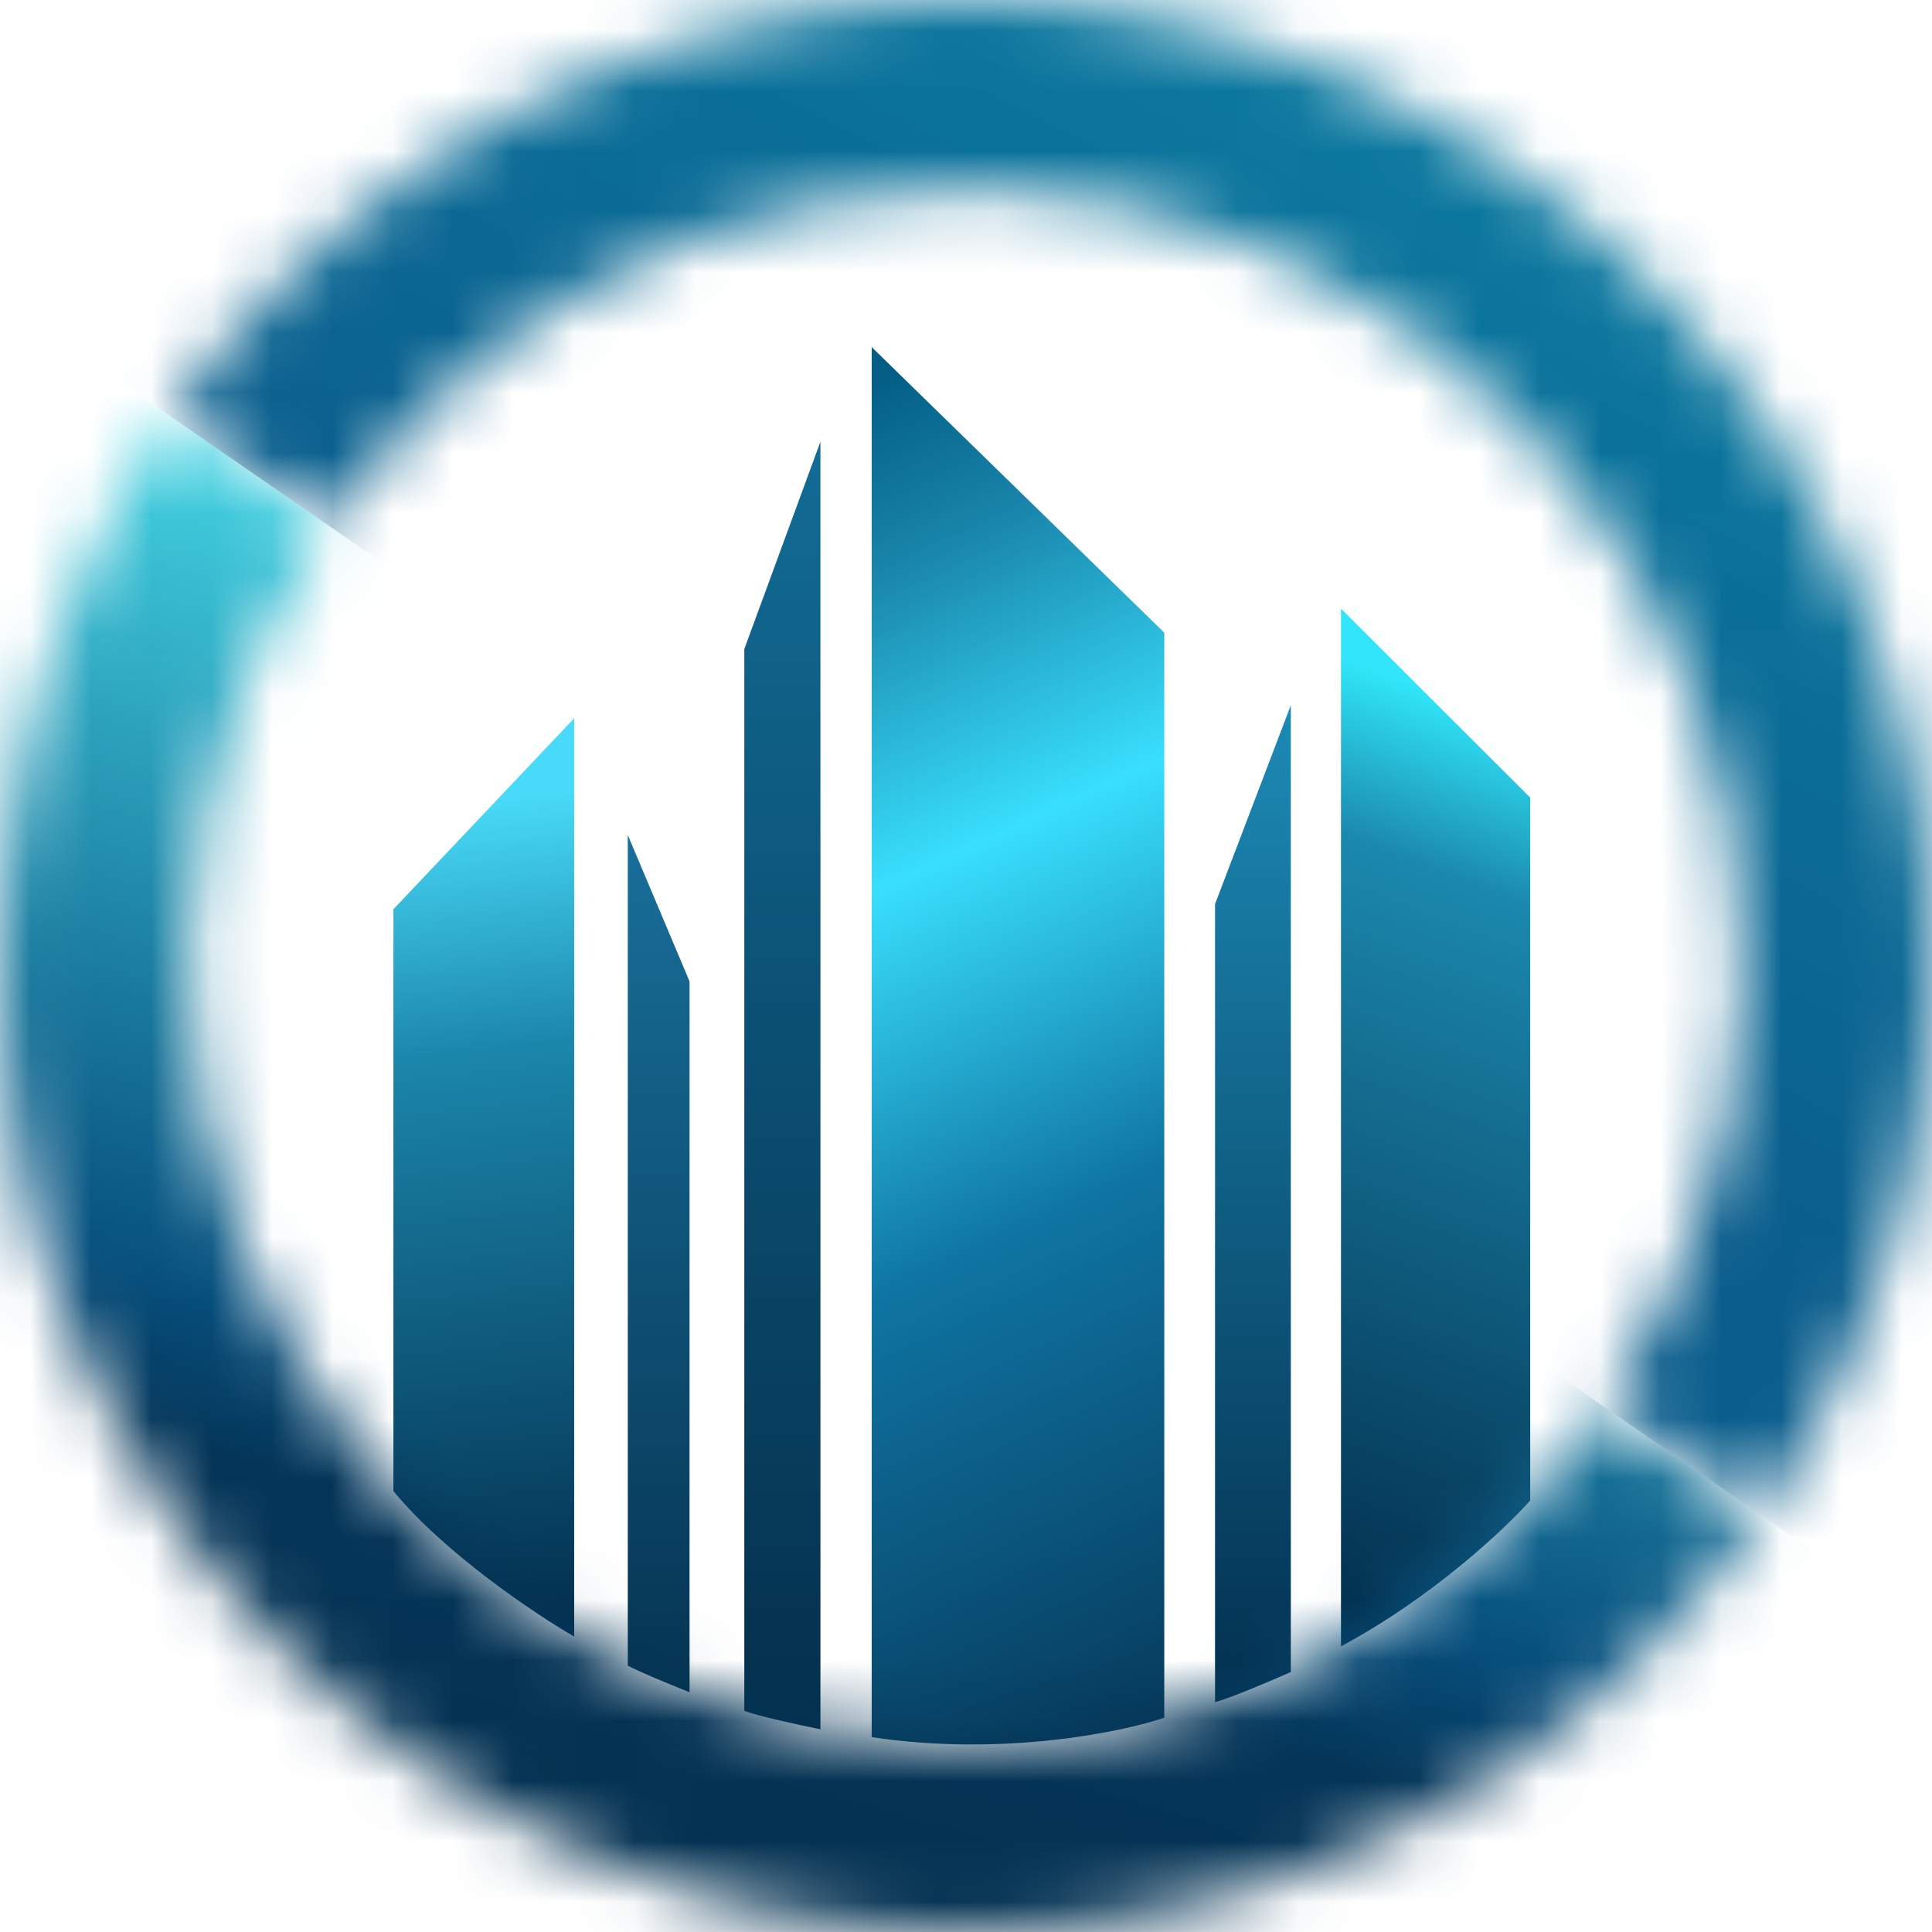 <?xml version="1.0" encoding="UTF-8"?> <svg xmlns="http://www.w3.org/2000/svg" width="32" height="32" viewBox="0 0 32 32" fill="none"><path d="M6.516 15.06V24.697C7.365 25.73 8.866 26.734 9.51 27.107V11.897L6.516 15.06Z" fill="url(#paint0_linear_476_29)"></path><path d="M10.398 13.829V27.588C10.587 27.692 11.159 27.925 11.421 28.029V16.255L10.398 13.829Z" fill="url(#paint1_linear_476_29)"></path><path d="M12.328 10.751V28.335C12.503 28.412 13.242 28.573 13.589 28.643V7.316L12.328 10.751Z" fill="url(#paint2_linear_476_29)"></path><path d="M14.438 5.749V28.773C16.599 29.097 18.569 28.693 19.284 28.451V10.479L14.438 5.749Z" fill="url(#paint3_linear_476_29)"></path><path d="M20.125 14.974V28.192C20.356 28.136 21.058 27.837 21.38 27.694V11.681L20.125 14.974Z" fill="url(#paint4_linear_476_29)"></path><path d="M22.211 10.081V27.269C23.73 26.454 24.933 25.318 25.345 24.853V13.211L22.211 10.081Z" fill="url(#paint5_linear_476_29)"></path><mask id="path-7-inside-1_476_29" fill="white"><path d="M29.164 25.094C26.752 28.586 23.051 30.976 18.877 31.739C14.703 32.502 10.396 31.575 6.905 29.163C3.414 26.751 1.024 23.051 0.261 18.877C-0.502 14.702 0.424 10.396 2.836 6.905L5.414 8.685C3.474 11.493 2.729 14.956 3.343 18.313C3.956 21.67 5.878 24.646 8.686 26.586C11.493 28.526 14.957 29.271 18.314 28.657C21.671 28.043 24.646 26.121 26.586 23.314L29.164 25.094Z"></path></mask><path d="M29.164 25.094C26.752 28.586 23.051 30.976 18.877 31.739C14.703 32.502 10.396 31.575 6.905 29.163C3.414 26.751 1.024 23.051 0.261 18.877C-0.502 14.702 0.424 10.396 2.836 6.905L5.414 8.685C3.474 11.493 2.729 14.956 3.343 18.313C3.956 21.67 5.878 24.646 8.686 26.586C11.493 28.526 14.957 29.271 18.314 28.657C21.671 28.043 24.646 26.121 26.586 23.314L29.164 25.094Z" stroke="url(#paint6_linear_476_29)" stroke-width="944" mask="url(#path-7-inside-1_476_29)"></path><mask id="path-8-inside-2_476_29" fill="white"><path d="M2.836 6.905C5.248 3.413 8.949 1.023 13.123 0.26C17.297 -0.503 21.604 0.424 25.095 2.836C28.586 5.248 30.976 8.948 31.739 13.123C32.502 17.297 31.576 21.603 29.164 25.094L26.586 23.314C28.526 20.506 29.271 17.043 28.657 13.686C28.044 10.329 26.122 7.353 23.314 5.413C20.506 3.474 17.043 2.728 13.686 3.342C10.329 3.956 7.354 5.878 5.414 8.685L2.836 6.905Z"></path></mask><path d="M2.836 6.905C5.248 3.413 8.949 1.023 13.123 0.26C17.297 -0.503 21.604 0.424 25.095 2.836C28.586 5.248 30.976 8.948 31.739 13.123C32.502 17.297 31.576 21.603 29.164 25.094L26.586 23.314C28.526 20.506 29.271 17.043 28.657 13.686C28.044 10.329 26.122 7.353 23.314 5.413C20.506 3.474 17.043 2.728 13.686 3.342C10.329 3.956 7.354 5.878 5.414 8.685L2.836 6.905Z" stroke="url(#paint7_linear_476_29)" stroke-width="944" mask="url(#path-8-inside-2_476_29)"></path><defs><linearGradient id="paint0_linear_476_29" x1="8.013" y1="13.271" x2="9.513" y2="26.722" gradientUnits="userSpaceOnUse"><stop stop-color="#48DAF8"></stop><stop offset="0.303" stop-color="#1B86AB"></stop><stop offset="1" stop-color="#03304F"></stop></linearGradient><linearGradient id="paint1_linear_476_29" x1="10.91" y1="13.829" x2="10.91" y2="28.029" gradientUnits="userSpaceOnUse"><stop stop-color="#186F9A"></stop><stop offset="1" stop-color="#063452"></stop></linearGradient><linearGradient id="paint2_linear_476_29" x1="12.959" y1="7.316" x2="12.959" y2="28.643" gradientUnits="userSpaceOnUse"><stop stop-color="#126C95"></stop><stop offset="1" stop-color="#042F4C"></stop></linearGradient><linearGradient id="paint3_linear_476_29" x1="10.338" y1="4.311" x2="21.409" y2="28.235" gradientUnits="userSpaceOnUse"><stop offset="0.132" stop-color="#035D85"></stop><stop offset="0.241" stop-color="#1883A8"></stop><stop offset="0.426" stop-color="#39DFFD"></stop><stop offset="0.657" stop-color="#0F75A3"></stop><stop offset="0.988" stop-color="#063859"></stop></linearGradient><linearGradient id="paint4_linear_476_29" x1="20.752" y1="11.681" x2="20.752" y2="28.192" gradientUnits="userSpaceOnUse"><stop stop-color="#1C8AB5"></stop><stop offset="1" stop-color="#03304F"></stop></linearGradient><linearGradient id="paint5_linear_476_29" x1="23.778" y1="11.492" x2="18.526" y2="25.218" gradientUnits="userSpaceOnUse"><stop stop-color="#30E6F8"></stop><stop offset="0.186" stop-color="#1B88AD"></stop><stop offset="1" stop-color="#03304F"></stop></linearGradient><linearGradient id="paint6_linear_476_29" x1="16" y1="8.504" x2="7.761" y2="38.263" gradientUnits="userSpaceOnUse"><stop stop-color="#4BE7F2"></stop><stop offset="0.508" stop-color="#07507E"></stop><stop offset="0.595" stop-color="#043558"></stop><stop offset="0.77" stop-color="#03304F"></stop></linearGradient><linearGradient id="paint7_linear_476_29" x1="18.158" y1="15.465" x2="29.331" y2="-6.61" gradientUnits="userSpaceOnUse"><stop stop-color="#0A5D8C"></stop><stop offset="0.667" stop-color="#0C7DA2"></stop></linearGradient></defs></svg> 